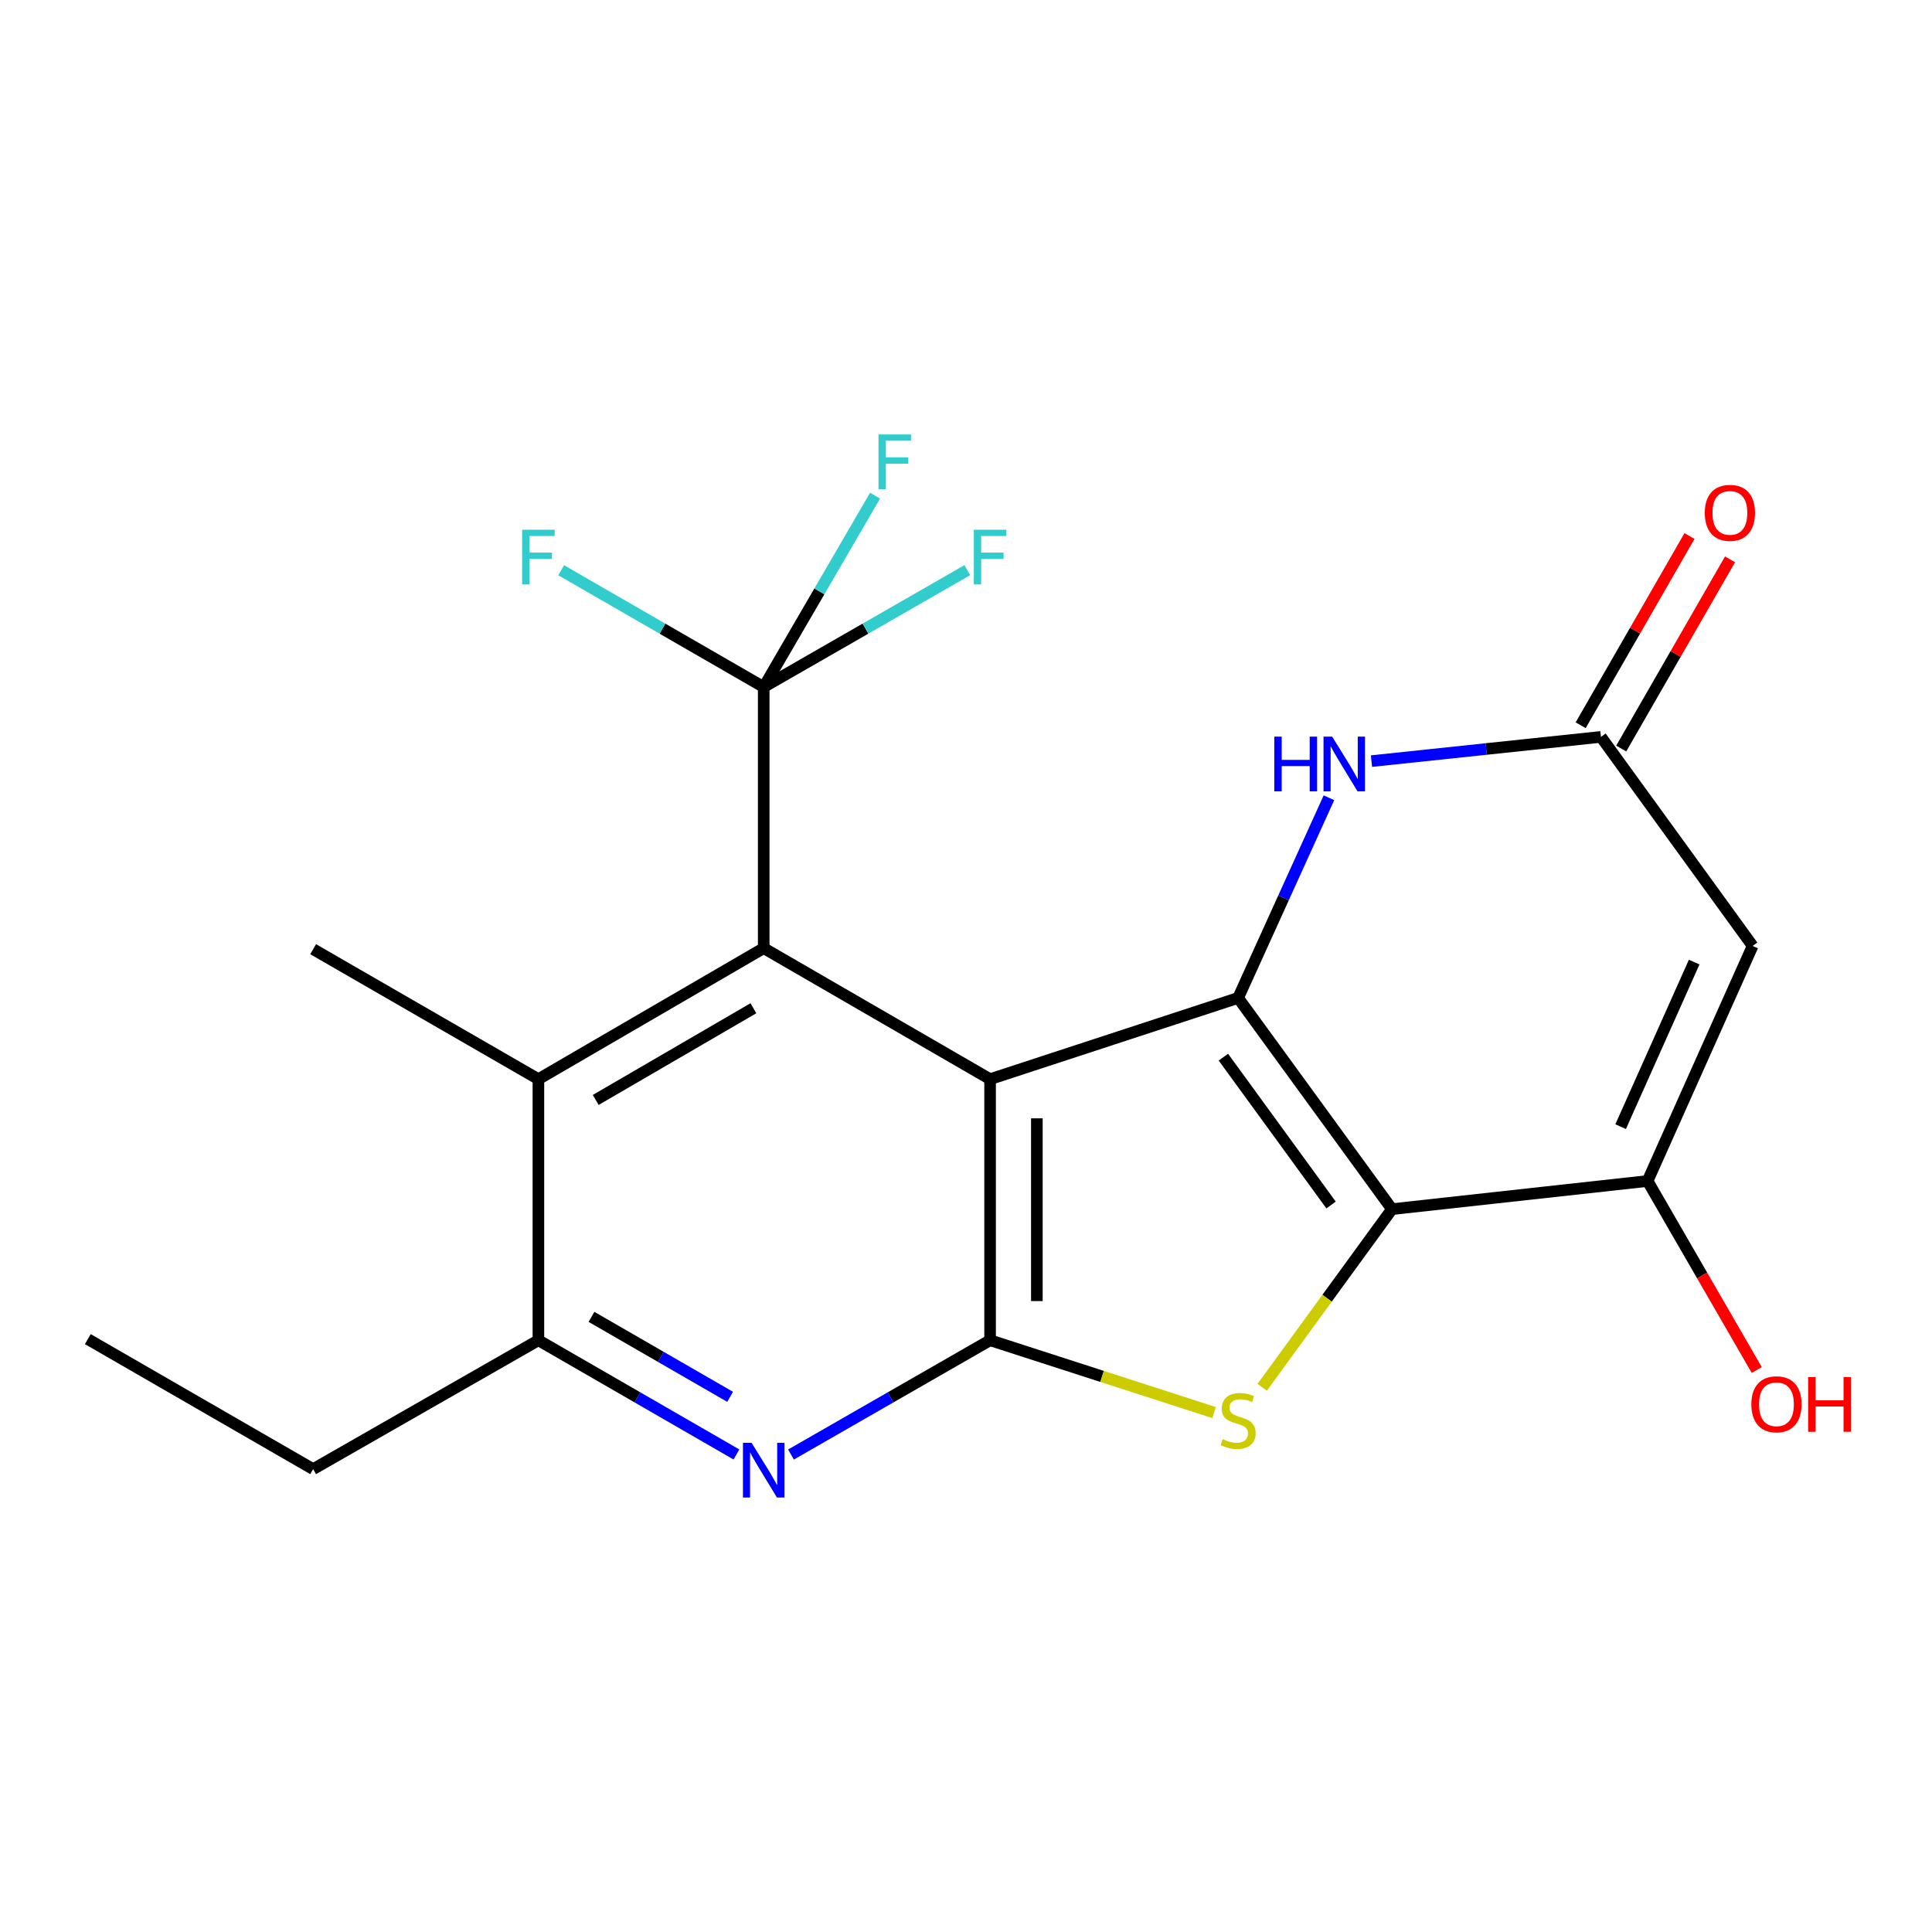 <?xml version='1.0' encoding='iso-8859-1'?>
<svg version='1.1' baseProfile='full'
              xmlns='http://www.w3.org/2000/svg'
                      xmlns:rdkit='http://www.rdkit.org/xml'
                      xmlns:xlink='http://www.w3.org/1999/xlink'
                  xml:space='preserve'
width='1000px' height='1000px' viewBox='0 0 1000 1000'>
<!-- END OF HEADER -->
<rect style='opacity:1.0;fill:#FFFFFF;stroke:none' width='1000' height='1000' x='0' y='0'> </rect>
<path class='bond-0' d='M 512.467,558.575 L 640.848,516.53' style='fill:none;fill-rule:evenodd;stroke:#000000;stroke-width:6px;stroke-linecap:butt;stroke-linejoin:miter;stroke-opacity:1' />
<path class='bond-2' d='M 512.467,558.575 L 512.467,693.708' style='fill:none;fill-rule:evenodd;stroke:#000000;stroke-width:6px;stroke-linecap:butt;stroke-linejoin:miter;stroke-opacity:1' />
<path class='bond-2' d='M 536.677,578.845 L 536.677,673.438' style='fill:none;fill-rule:evenodd;stroke:#000000;stroke-width:6px;stroke-linecap:butt;stroke-linejoin:miter;stroke-opacity:1' />
<path class='bond-4' d='M 512.467,558.575 L 395.29,490.76' style='fill:none;fill-rule:evenodd;stroke:#000000;stroke-width:6px;stroke-linecap:butt;stroke-linejoin:miter;stroke-opacity:1' />
<path class='bond-1' d='M 640.848,516.53 L 720.472,625.852' style='fill:none;fill-rule:evenodd;stroke:#000000;stroke-width:6px;stroke-linecap:butt;stroke-linejoin:miter;stroke-opacity:1' />
<path class='bond-1' d='M 633.222,547.182 L 688.959,623.707' style='fill:none;fill-rule:evenodd;stroke:#000000;stroke-width:6px;stroke-linecap:butt;stroke-linejoin:miter;stroke-opacity:1' />
<path class='bond-7' d='M 640.848,516.53 L 664.353,464.727' style='fill:none;fill-rule:evenodd;stroke:#000000;stroke-width:6px;stroke-linecap:butt;stroke-linejoin:miter;stroke-opacity:1' />
<path class='bond-7' d='M 664.353,464.727 L 687.858,412.924' style='fill:none;fill-rule:evenodd;stroke:#0000FF;stroke-width:6px;stroke-linecap:butt;stroke-linejoin:miter;stroke-opacity:1' />
<path class='bond-5' d='M 720.472,625.852 L 852.781,611.286' style='fill:none;fill-rule:evenodd;stroke:#000000;stroke-width:6px;stroke-linecap:butt;stroke-linejoin:miter;stroke-opacity:1' />
<path class='bond-21' d='M 720.472,625.852 L 686.891,671.959' style='fill:none;fill-rule:evenodd;stroke:#000000;stroke-width:6px;stroke-linecap:butt;stroke-linejoin:miter;stroke-opacity:1' />
<path class='bond-21' d='M 686.891,671.959 L 653.309,718.065' style='fill:none;fill-rule:evenodd;stroke:#CCCC00;stroke-width:6px;stroke-linecap:butt;stroke-linejoin:miter;stroke-opacity:1' />
<path class='bond-3' d='M 512.467,693.708 L 570.431,712.43' style='fill:none;fill-rule:evenodd;stroke:#000000;stroke-width:6px;stroke-linecap:butt;stroke-linejoin:miter;stroke-opacity:1' />
<path class='bond-3' d='M 570.431,712.43 L 628.395,731.152' style='fill:none;fill-rule:evenodd;stroke:#CCCC00;stroke-width:6px;stroke-linecap:butt;stroke-linejoin:miter;stroke-opacity:1' />
<path class='bond-8' d='M 512.467,693.708 L 460.938,723.287' style='fill:none;fill-rule:evenodd;stroke:#000000;stroke-width:6px;stroke-linecap:butt;stroke-linejoin:miter;stroke-opacity:1' />
<path class='bond-8' d='M 460.938,723.287 L 409.408,752.867' style='fill:none;fill-rule:evenodd;stroke:#0000FF;stroke-width:6px;stroke-linecap:butt;stroke-linejoin:miter;stroke-opacity:1' />
<path class='bond-9' d='M 395.29,490.76 L 395.29,355.627' style='fill:none;fill-rule:evenodd;stroke:#000000;stroke-width:6px;stroke-linecap:butt;stroke-linejoin:miter;stroke-opacity:1' />
<path class='bond-11' d='M 395.29,490.76 L 278.678,558.575' style='fill:none;fill-rule:evenodd;stroke:#000000;stroke-width:6px;stroke-linecap:butt;stroke-linejoin:miter;stroke-opacity:1' />
<path class='bond-11' d='M 389.969,521.861 L 308.341,569.331' style='fill:none;fill-rule:evenodd;stroke:#000000;stroke-width:6px;stroke-linecap:butt;stroke-linejoin:miter;stroke-opacity:1' />
<path class='bond-17' d='M 852.781,611.286 L 881.037,660.2' style='fill:none;fill-rule:evenodd;stroke:#000000;stroke-width:6px;stroke-linecap:butt;stroke-linejoin:miter;stroke-opacity:1' />
<path class='bond-17' d='M 881.037,660.2 L 909.294,709.114' style='fill:none;fill-rule:evenodd;stroke:#FF0000;stroke-width:6px;stroke-linecap:butt;stroke-linejoin:miter;stroke-opacity:1' />
<path class='bond-23' d='M 852.781,611.286 L 907.159,489.617' style='fill:none;fill-rule:evenodd;stroke:#000000;stroke-width:6px;stroke-linecap:butt;stroke-linejoin:miter;stroke-opacity:1' />
<path class='bond-23' d='M 838.834,583.157 L 876.899,497.988' style='fill:none;fill-rule:evenodd;stroke:#000000;stroke-width:6px;stroke-linecap:butt;stroke-linejoin:miter;stroke-opacity:1' />
<path class='bond-6' d='M 907.159,489.617 L 828.651,381.411' style='fill:none;fill-rule:evenodd;stroke:#000000;stroke-width:6px;stroke-linecap:butt;stroke-linejoin:miter;stroke-opacity:1' />
<path class='bond-10' d='M 709.872,393.953 L 769.261,387.682' style='fill:none;fill-rule:evenodd;stroke:#0000FF;stroke-width:6px;stroke-linecap:butt;stroke-linejoin:miter;stroke-opacity:1' />
<path class='bond-10' d='M 769.261,387.682 L 828.651,381.411' style='fill:none;fill-rule:evenodd;stroke:#000000;stroke-width:6px;stroke-linecap:butt;stroke-linejoin:miter;stroke-opacity:1' />
<path class='bond-12' d='M 381.185,752.835 L 329.932,723.271' style='fill:none;fill-rule:evenodd;stroke:#0000FF;stroke-width:6px;stroke-linecap:butt;stroke-linejoin:miter;stroke-opacity:1' />
<path class='bond-12' d='M 329.932,723.271 L 278.678,693.708' style='fill:none;fill-rule:evenodd;stroke:#000000;stroke-width:6px;stroke-linecap:butt;stroke-linejoin:miter;stroke-opacity:1' />
<path class='bond-12' d='M 377.906,722.995 L 342.028,702.3' style='fill:none;fill-rule:evenodd;stroke:#0000FF;stroke-width:6px;stroke-linecap:butt;stroke-linejoin:miter;stroke-opacity:1' />
<path class='bond-12' d='M 342.028,702.3 L 306.151,681.605' style='fill:none;fill-rule:evenodd;stroke:#000000;stroke-width:6px;stroke-linecap:butt;stroke-linejoin:miter;stroke-opacity:1' />
<path class='bond-14' d='M 395.29,355.627 L 342.877,325.388' style='fill:none;fill-rule:evenodd;stroke:#000000;stroke-width:6px;stroke-linecap:butt;stroke-linejoin:miter;stroke-opacity:1' />
<path class='bond-14' d='M 342.877,325.388 L 290.464,295.149' style='fill:none;fill-rule:evenodd;stroke:#33CCCC;stroke-width:6px;stroke-linecap:butt;stroke-linejoin:miter;stroke-opacity:1' />
<path class='bond-15' d='M 395.29,355.627 L 447.98,325.375' style='fill:none;fill-rule:evenodd;stroke:#000000;stroke-width:6px;stroke-linecap:butt;stroke-linejoin:miter;stroke-opacity:1' />
<path class='bond-15' d='M 447.98,325.375 L 500.669,295.124' style='fill:none;fill-rule:evenodd;stroke:#33CCCC;stroke-width:6px;stroke-linecap:butt;stroke-linejoin:miter;stroke-opacity:1' />
<path class='bond-16' d='M 395.29,355.627 L 424.111,306.094' style='fill:none;fill-rule:evenodd;stroke:#000000;stroke-width:6px;stroke-linecap:butt;stroke-linejoin:miter;stroke-opacity:1' />
<path class='bond-16' d='M 424.111,306.094 L 452.931,256.561' style='fill:none;fill-rule:evenodd;stroke:#33CCCC;stroke-width:6px;stroke-linecap:butt;stroke-linejoin:miter;stroke-opacity:1' />
<path class='bond-13' d='M 839.144,387.446 L 867.307,338.483' style='fill:none;fill-rule:evenodd;stroke:#000000;stroke-width:6px;stroke-linecap:butt;stroke-linejoin:miter;stroke-opacity:1' />
<path class='bond-13' d='M 867.307,338.483 L 895.469,289.519' style='fill:none;fill-rule:evenodd;stroke:#FF0000;stroke-width:6px;stroke-linecap:butt;stroke-linejoin:miter;stroke-opacity:1' />
<path class='bond-13' d='M 818.158,375.376 L 846.32,326.412' style='fill:none;fill-rule:evenodd;stroke:#000000;stroke-width:6px;stroke-linecap:butt;stroke-linejoin:miter;stroke-opacity:1' />
<path class='bond-13' d='M 846.32,326.412 L 874.483,277.448' style='fill:none;fill-rule:evenodd;stroke:#FF0000;stroke-width:6px;stroke-linecap:butt;stroke-linejoin:miter;stroke-opacity:1' />
<path class='bond-18' d='M 278.678,558.575 L 162.08,491.298' style='fill:none;fill-rule:evenodd;stroke:#000000;stroke-width:6px;stroke-linecap:butt;stroke-linejoin:miter;stroke-opacity:1' />
<path class='bond-22' d='M 278.678,558.575 L 278.678,693.708' style='fill:none;fill-rule:evenodd;stroke:#000000;stroke-width:6px;stroke-linecap:butt;stroke-linejoin:miter;stroke-opacity:1' />
<path class='bond-19' d='M 278.678,693.708 L 162.08,760.42' style='fill:none;fill-rule:evenodd;stroke:#000000;stroke-width:6px;stroke-linecap:butt;stroke-linejoin:miter;stroke-opacity:1' />
<path class='bond-20' d='M 162.08,760.42 L 45.455,693.129' style='fill:none;fill-rule:evenodd;stroke:#000000;stroke-width:6px;stroke-linecap:butt;stroke-linejoin:miter;stroke-opacity:1' />
<path  class='atom-4' d='M 632.848 744.894
Q 633.168 745.014, 634.488 745.574
Q 635.808 746.134, 637.248 746.494
Q 638.728 746.814, 640.168 746.814
Q 642.848 746.814, 644.408 745.534
Q 645.968 744.214, 645.968 741.934
Q 645.968 740.374, 645.168 739.414
Q 644.408 738.454, 643.208 737.934
Q 642.008 737.414, 640.008 736.814
Q 637.488 736.054, 635.968 735.334
Q 634.488 734.614, 633.408 733.094
Q 632.368 731.574, 632.368 729.014
Q 632.368 725.454, 634.768 723.254
Q 637.208 721.054, 642.008 721.054
Q 645.288 721.054, 649.008 722.614
L 648.088 725.694
Q 644.688 724.294, 642.128 724.294
Q 639.368 724.294, 637.848 725.454
Q 636.328 726.574, 636.368 728.534
Q 636.368 730.054, 637.128 730.974
Q 637.928 731.894, 639.048 732.414
Q 640.208 732.934, 642.128 733.534
Q 644.688 734.334, 646.208 735.134
Q 647.728 735.934, 648.808 737.574
Q 649.928 739.174, 649.928 741.934
Q 649.928 745.854, 647.288 747.974
Q 644.688 750.054, 640.328 750.054
Q 637.808 750.054, 635.888 749.494
Q 634.008 748.974, 631.768 748.054
L 632.848 744.894
' fill='#CCCC00'/>
<path  class='atom-8' d='M 659.572 381.279
L 663.412 381.279
L 663.412 393.319
L 677.892 393.319
L 677.892 381.279
L 681.732 381.279
L 681.732 409.599
L 677.892 409.599
L 677.892 396.519
L 663.412 396.519
L 663.412 409.599
L 659.572 409.599
L 659.572 381.279
' fill='#0000FF'/>
<path  class='atom-8' d='M 689.532 381.279
L 698.812 396.279
Q 699.732 397.759, 701.212 400.439
Q 702.692 403.119, 702.772 403.279
L 702.772 381.279
L 706.532 381.279
L 706.532 409.599
L 702.652 409.599
L 692.692 393.199
Q 691.532 391.279, 690.292 389.079
Q 689.092 386.879, 688.732 386.199
L 688.732 409.599
L 685.052 409.599
L 685.052 381.279
L 689.532 381.279
' fill='#0000FF'/>
<path  class='atom-9' d='M 389.03 746.811
L 398.31 761.811
Q 399.23 763.291, 400.71 765.971
Q 402.19 768.651, 402.27 768.811
L 402.27 746.811
L 406.03 746.811
L 406.03 775.131
L 402.15 775.131
L 392.19 758.731
Q 391.03 756.811, 389.79 754.611
Q 388.59 752.411, 388.23 751.731
L 388.23 775.131
L 384.55 775.131
L 384.55 746.811
L 389.03 746.811
' fill='#0000FF'/>
<path  class='atom-14' d='M 882.39 265.457
Q 882.39 258.657, 885.75 254.857
Q 889.11 251.057, 895.39 251.057
Q 901.67 251.057, 905.03 254.857
Q 908.39 258.657, 908.39 265.457
Q 908.39 272.337, 904.99 276.257
Q 901.59 280.137, 895.39 280.137
Q 889.15 280.137, 885.75 276.257
Q 882.39 272.377, 882.39 265.457
M 895.39 276.937
Q 899.71 276.937, 902.03 274.057
Q 904.39 271.137, 904.39 265.457
Q 904.39 259.897, 902.03 257.097
Q 899.71 254.257, 895.39 254.257
Q 891.07 254.257, 888.71 257.057
Q 886.39 259.857, 886.39 265.457
Q 886.39 271.177, 888.71 274.057
Q 891.07 276.937, 895.39 276.937
' fill='#FF0000'/>
<path  class='atom-15' d='M 270.258 274.19
L 287.098 274.19
L 287.098 277.43
L 274.058 277.43
L 274.058 286.03
L 285.658 286.03
L 285.658 289.31
L 274.058 289.31
L 274.058 302.51
L 270.258 302.51
L 270.258 274.19
' fill='#33CCCC'/>
<path  class='atom-16' d='M 504.047 274.19
L 520.887 274.19
L 520.887 277.43
L 507.847 277.43
L 507.847 286.03
L 519.447 286.03
L 519.447 289.31
L 507.847 289.31
L 507.847 302.51
L 504.047 302.51
L 504.047 274.19
' fill='#33CCCC'/>
<path  class='atom-17' d='M 454.713 224.869
L 471.553 224.869
L 471.553 228.109
L 458.513 228.109
L 458.513 236.709
L 470.113 236.709
L 470.113 239.989
L 458.513 239.989
L 458.513 253.189
L 454.713 253.189
L 454.713 224.869
' fill='#33CCCC'/>
<path  class='atom-18' d='M 906.493 726.848
Q 906.493 720.048, 909.853 716.248
Q 913.213 712.448, 919.493 712.448
Q 925.773 712.448, 929.133 716.248
Q 932.493 720.048, 932.493 726.848
Q 932.493 733.728, 929.093 737.648
Q 925.693 741.528, 919.493 741.528
Q 913.253 741.528, 909.853 737.648
Q 906.493 733.768, 906.493 726.848
M 919.493 738.328
Q 923.813 738.328, 926.133 735.448
Q 928.493 732.528, 928.493 726.848
Q 928.493 721.288, 926.133 718.488
Q 923.813 715.648, 919.493 715.648
Q 915.173 715.648, 912.813 718.448
Q 910.493 721.248, 910.493 726.848
Q 910.493 732.568, 912.813 735.448
Q 915.173 738.328, 919.493 738.328
' fill='#FF0000'/>
<path  class='atom-18' d='M 935.893 712.768
L 939.733 712.768
L 939.733 724.808
L 954.213 724.808
L 954.213 712.768
L 958.053 712.768
L 958.053 741.088
L 954.213 741.088
L 954.213 728.008
L 939.733 728.008
L 939.733 741.088
L 935.893 741.088
L 935.893 712.768
' fill='#FF0000'/>
</svg>
